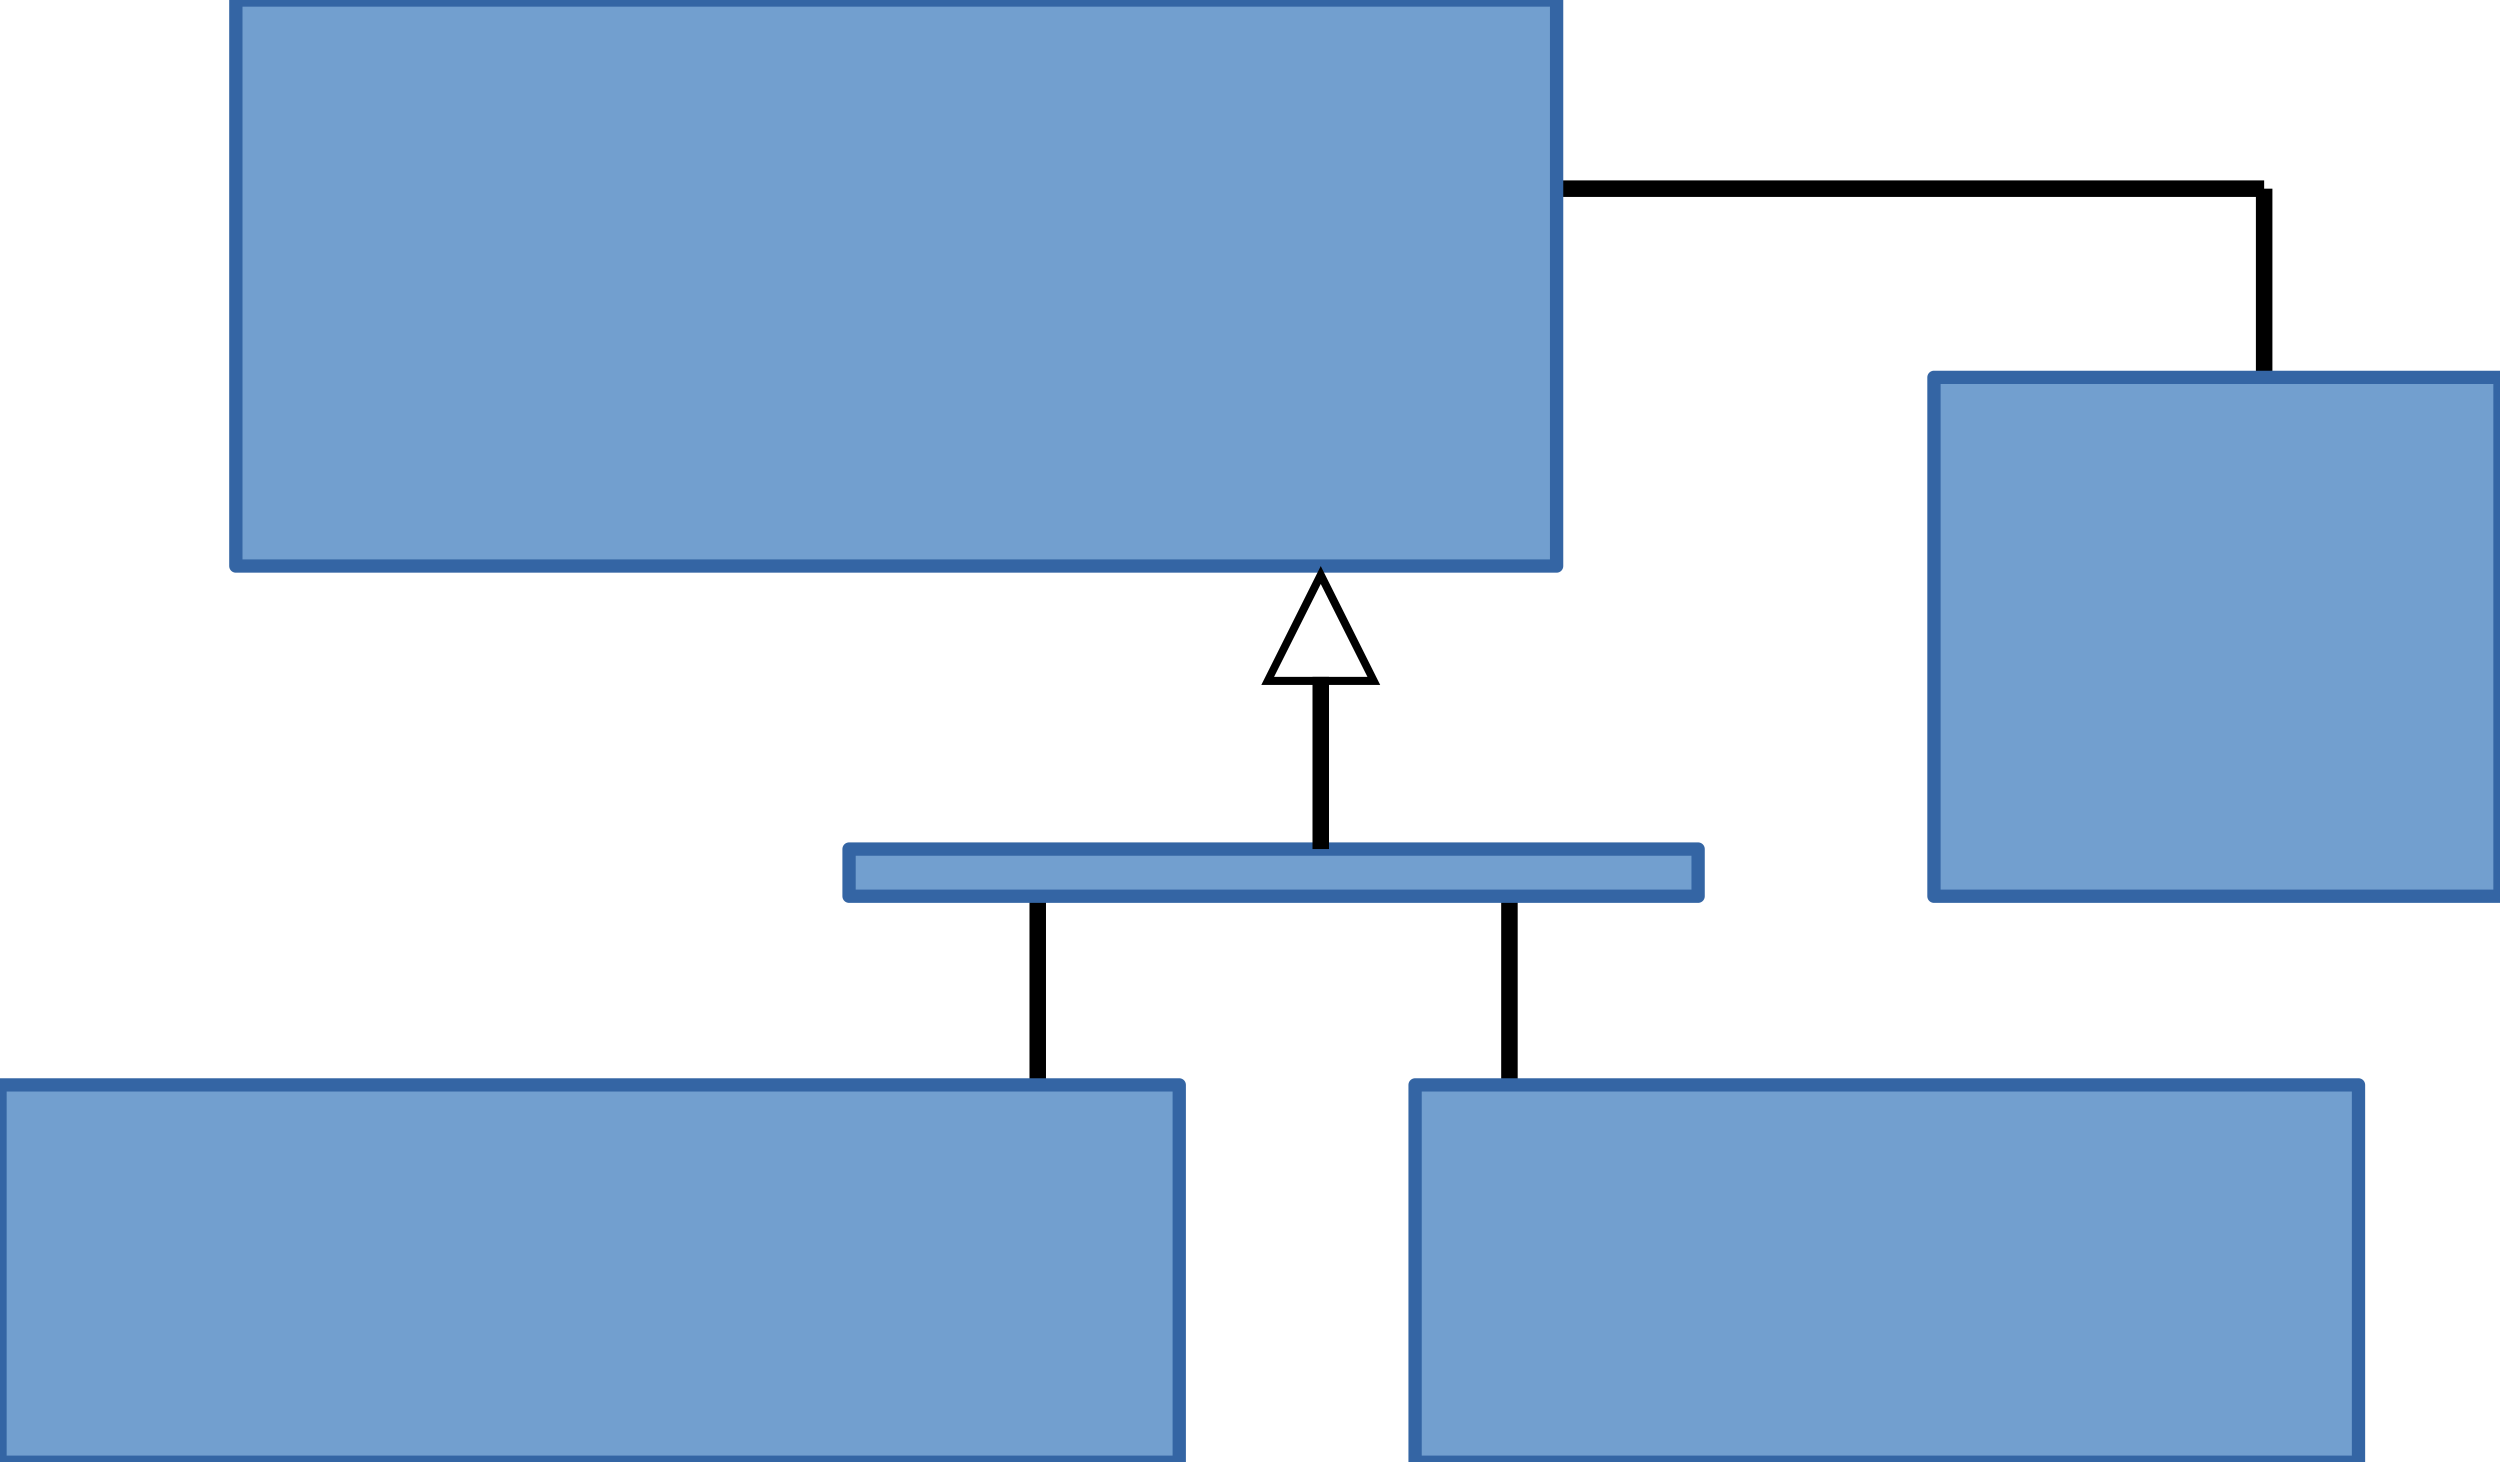 <?xml version="1.0" encoding="UTF-8"?>
<!DOCTYPE svg PUBLIC "-//W3C//DTD SVG 1.1//EN" "http://www.w3.org/Graphics/SVG/1.1/DTD/svg11.dtd">
<svg version="1.2" width="53mm" height="31mm" viewBox="0 0 5300 3100" preserveAspectRatio="xMidYMid" fill-rule="evenodd" stroke-width="28.222" stroke-linejoin="round" xmlns="http://www.w3.org/2000/svg" xmlns:ooo="http://xml.openoffice.org/svg/export" xmlns:xlink="http://www.w3.org/1999/xlink" xmlns:presentation="http://sun.com/xmlns/staroffice/presentation" xmlns:smil="http://www.w3.org/2001/SMIL20/" xmlns:anim="urn:oasis:names:tc:opendocument:xmlns:animation:1.0" xml:space="preserve">
 <defs class="ClipPathGroup">
  <clipPath id="presentation_clip_path" clipPathUnits="userSpaceOnUse">
   <rect x="0" y="0" width="5300" height="3100"/>
  </clipPath>
  <clipPath id="presentation_clip_path_shrink" clipPathUnits="userSpaceOnUse">
   <rect x="5" y="3" width="5290" height="3094"/>
  </clipPath>
 </defs>
 <defs class="TextShapeIndex">
  <g ooo:slide="id1" ooo:id-list="id3 id4 id5 id6 id7 id8 id9 id10 id11 id12"/>
 </defs>
 <defs class="EmbeddedBulletChars">
  <g id="bullet-char-template(57356)" transform="scale(0,-0)">
   <path d="M 580,1141 L 1163,571 580,0 -4,571 580,1141 Z"/>
  </g>
  <g id="bullet-char-template(57354)" transform="scale(0,-0)">
   <path d="M 8,1128 L 1137,1128 1137,0 8,0 8,1128 Z"/>
  </g>
  <g id="bullet-char-template(10146)" transform="scale(0,-0)">
   <path d="M 174,0 L 602,739 174,1481 1456,739 174,0 Z M 1358,739 L 309,1346 659,739 1358,739 Z"/>
  </g>
  <g id="bullet-char-template(10132)" transform="scale(0,-0)">
   <path d="M 2015,739 L 1276,0 717,0 1260,543 174,543 174,936 1260,936 717,1481 1274,1481 2015,739 Z"/>
  </g>
  <g id="bullet-char-template(10007)" transform="scale(0,-0)">
   <path d="M 0,-2 C -7,14 -16,27 -25,37 L 356,567 C 262,823 215,952 215,954 215,979 228,992 255,992 264,992 276,990 289,987 310,991 331,999 354,1012 L 381,999 492,748 772,1049 836,1024 860,1049 C 881,1039 901,1025 922,1006 886,937 835,863 770,784 769,783 710,716 594,584 L 774,223 C 774,196 753,168 711,139 L 727,119 C 717,90 699,76 672,76 641,76 570,178 457,381 L 164,-76 C 142,-110 111,-127 72,-127 30,-127 9,-110 8,-76 1,-67 -2,-52 -2,-32 -2,-23 -1,-13 0,-2 Z"/>
  </g>
  <g id="bullet-char-template(10004)" transform="scale(0,-0)">
   <path d="M 285,-33 C 182,-33 111,30 74,156 52,228 41,333 41,471 41,549 55,616 82,672 116,743 169,778 240,778 293,778 328,747 346,684 L 369,508 C 377,444 397,411 428,410 L 1163,1116 C 1174,1127 1196,1133 1229,1133 1271,1133 1292,1118 1292,1087 L 1292,965 C 1292,929 1282,901 1262,881 L 442,47 C 390,-6 338,-33 285,-33 Z"/>
  </g>
  <g id="bullet-char-template(9679)" transform="scale(0,-0)">
   <path d="M 813,0 C 632,0 489,54 383,161 276,268 223,411 223,592 223,773 276,916 383,1023 489,1130 632,1184 813,1184 992,1184 1136,1130 1245,1023 1353,916 1407,772 1407,592 1407,412 1353,268 1245,161 1136,54 992,0 813,0 Z"/>
  </g>
  <g id="bullet-char-template(8226)" transform="scale(0,-0)">
   <path d="M 346,457 C 273,457 209,483 155,535 101,586 74,649 74,723 74,796 101,859 155,911 209,963 273,989 346,989 419,989 480,963 531,910 582,859 608,796 608,723 608,648 583,586 532,535 482,483 420,457 346,457 Z"/>
  </g>
  <g id="bullet-char-template(8211)" transform="scale(0,-0)">
   <path d="M -4,459 L 1135,459 1135,606 -4,606 -4,459 Z"/>
  </g>
  <g id="bullet-char-template(61548)" transform="scale(0,-0)">
   <path d="M 173,740 C 173,903 231,1043 346,1159 462,1274 601,1332 765,1332 928,1332 1067,1274 1183,1159 1299,1043 1357,903 1357,740 1357,577 1299,437 1183,322 1067,206 928,148 765,148 601,148 462,206 346,322 231,437 173,577 173,740 Z"/>
  </g>
 </defs>
 <defs class="TextEmbeddedBitmaps"/>
 <g>
  <g id="id2" class="Master_Slide">
   <g id="bg-id2" class="Background"/>
   <g id="bo-id2" class="BackgroundObjects"/>
  </g>
 </g>
 <g class="SlideGroup">
  <g>
   <g id="container-id1">
    <g id="id1" class="Slide" clip-path="url(#presentation_clip_path)">
     <g class="Page">
      <g class="com.sun.star.drawing.LineShape">
       <g id="id3">
        <rect class="BoundingBox" stroke="none" fill="none" x="2882" y="382" width="1937" height="37"/>
        <path fill="none" stroke="rgb(0,0,0)" stroke-width="35" stroke-linejoin="round" d="M 2900,400 L 4800,400"/>
       </g>
      </g>
      <g class="com.sun.star.drawing.LineShape">
       <g id="id4">
        <rect class="BoundingBox" stroke="none" fill="none" x="4782" y="382" width="37" height="637"/>
        <path fill="none" stroke="rgb(0,0,0)" stroke-width="35" stroke-linejoin="round" d="M 4800,1000 L 4800,400"/>
       </g>
      </g>
      <g class="com.sun.star.drawing.LineShape">
       <g id="id5">
        <rect class="BoundingBox" stroke="none" fill="none" x="3182" y="1882" width="37" height="937"/>
        <path fill="none" stroke="rgb(0,0,0)" stroke-width="35" stroke-linejoin="round" d="M 3200,1900 L 3200,2800"/>
       </g>
      </g>
      <g class="com.sun.star.drawing.LineShape">
       <g id="id6">
        <rect class="BoundingBox" stroke="none" fill="none" x="2182" y="1882" width="37" height="937"/>
        <path fill="none" stroke="rgb(0,0,0)" stroke-width="35" stroke-linejoin="round" d="M 2200,1900 L 2200,2800"/>
       </g>
      </g>
      <g class="com.sun.star.drawing.CustomShape">
       <g id="id7">
        <rect class="BoundingBox" stroke="none" fill="none" x="499" y="-1" width="2803" height="1203"/>
        <path fill="rgb(114,159,207)" stroke="none" d="M 1900,1200 L 500,1200 500,0 3300,0 3300,1200 1900,1200 Z"/>
        <path fill="none" stroke="rgb(52,101,164)" d="M 1900,1200 L 500,1200 500,0 3300,0 3300,1200 1900,1200 Z"/>
       </g>
      </g>
      <g class="com.sun.star.drawing.CustomShape">
       <g id="id8">
        <rect class="BoundingBox" stroke="none" fill="none" x="1799" y="1799" width="1803" height="103"/>
        <path fill="rgb(114,159,207)" stroke="none" d="M 2700,1900 L 1800,1900 1800,1800 3600,1800 3600,1900 2700,1900 Z"/>
        <path fill="none" stroke="rgb(52,101,164)" d="M 2700,1900 L 1800,1900 1800,1800 3600,1800 3600,1900 2700,1900 Z"/>
       </g>
      </g>
      <g class="com.sun.star.drawing.CustomShape">
       <g id="id9">
        <rect class="BoundingBox" stroke="none" fill="none" x="-1" y="2299" width="2503" height="803"/>
        <path fill="rgb(114,159,207)" stroke="none" d="M 1250,3100 L 0,3100 0,2300 2500,2300 2500,3100 1250,3100 Z"/>
        <path fill="none" stroke="rgb(52,101,164)" d="M 1250,3100 L 0,3100 0,2300 2500,2300 2500,3100 1250,3100 Z"/>
       </g>
      </g>
      <g class="com.sun.star.drawing.CustomShape">
       <g id="id10">
        <rect class="BoundingBox" stroke="none" fill="none" x="2999" y="2299" width="2003" height="803"/>
        <path fill="rgb(114,159,207)" stroke="none" d="M 4000,3100 L 3000,3100 3000,2300 5000,2300 5000,3100 4000,3100 Z"/>
        <path fill="none" stroke="rgb(52,101,164)" d="M 4000,3100 L 3000,3100 3000,2300 5000,2300 5000,3100 4000,3100 Z"/>
       </g>
      </g>
      <g class="com.sun.star.drawing.CustomShape">
       <g id="id11">
        <rect class="BoundingBox" stroke="none" fill="none" x="4099" y="799" width="1203" height="1103"/>
        <path fill="rgb(114,159,207)" stroke="none" d="M 4700,1900 L 4100,1900 4100,800 5300,800 5300,1900 4700,1900 Z"/>
        <path fill="none" stroke="rgb(52,101,164)" d="M 4700,1900 L 4100,1900 4100,800 5300,800 5300,1900 4700,1900 Z"/>
       </g>
      </g>
      <g class="com.sun.star.drawing.LineShape">
       <g id="id12">
        <rect class="BoundingBox" stroke="none" fill="none" x="2674" y="1200" width="253" height="619"/>
        <path fill="none" stroke="rgb(0,0,0)" stroke-width="35" stroke-linejoin="round" d="M 2800,1435 L 2800,1800"/>
        <path fill="rgb(0,0,0)" stroke="none" d="M 2800,1200 L 2926,1452 2674,1452 2800,1200 Z M 2800,1238 L 2701,1435 2899,1435 2800,1238 Z"/>
       </g>
      </g>
     </g>
    </g>
   </g>
  </g>
 </g>
</svg>